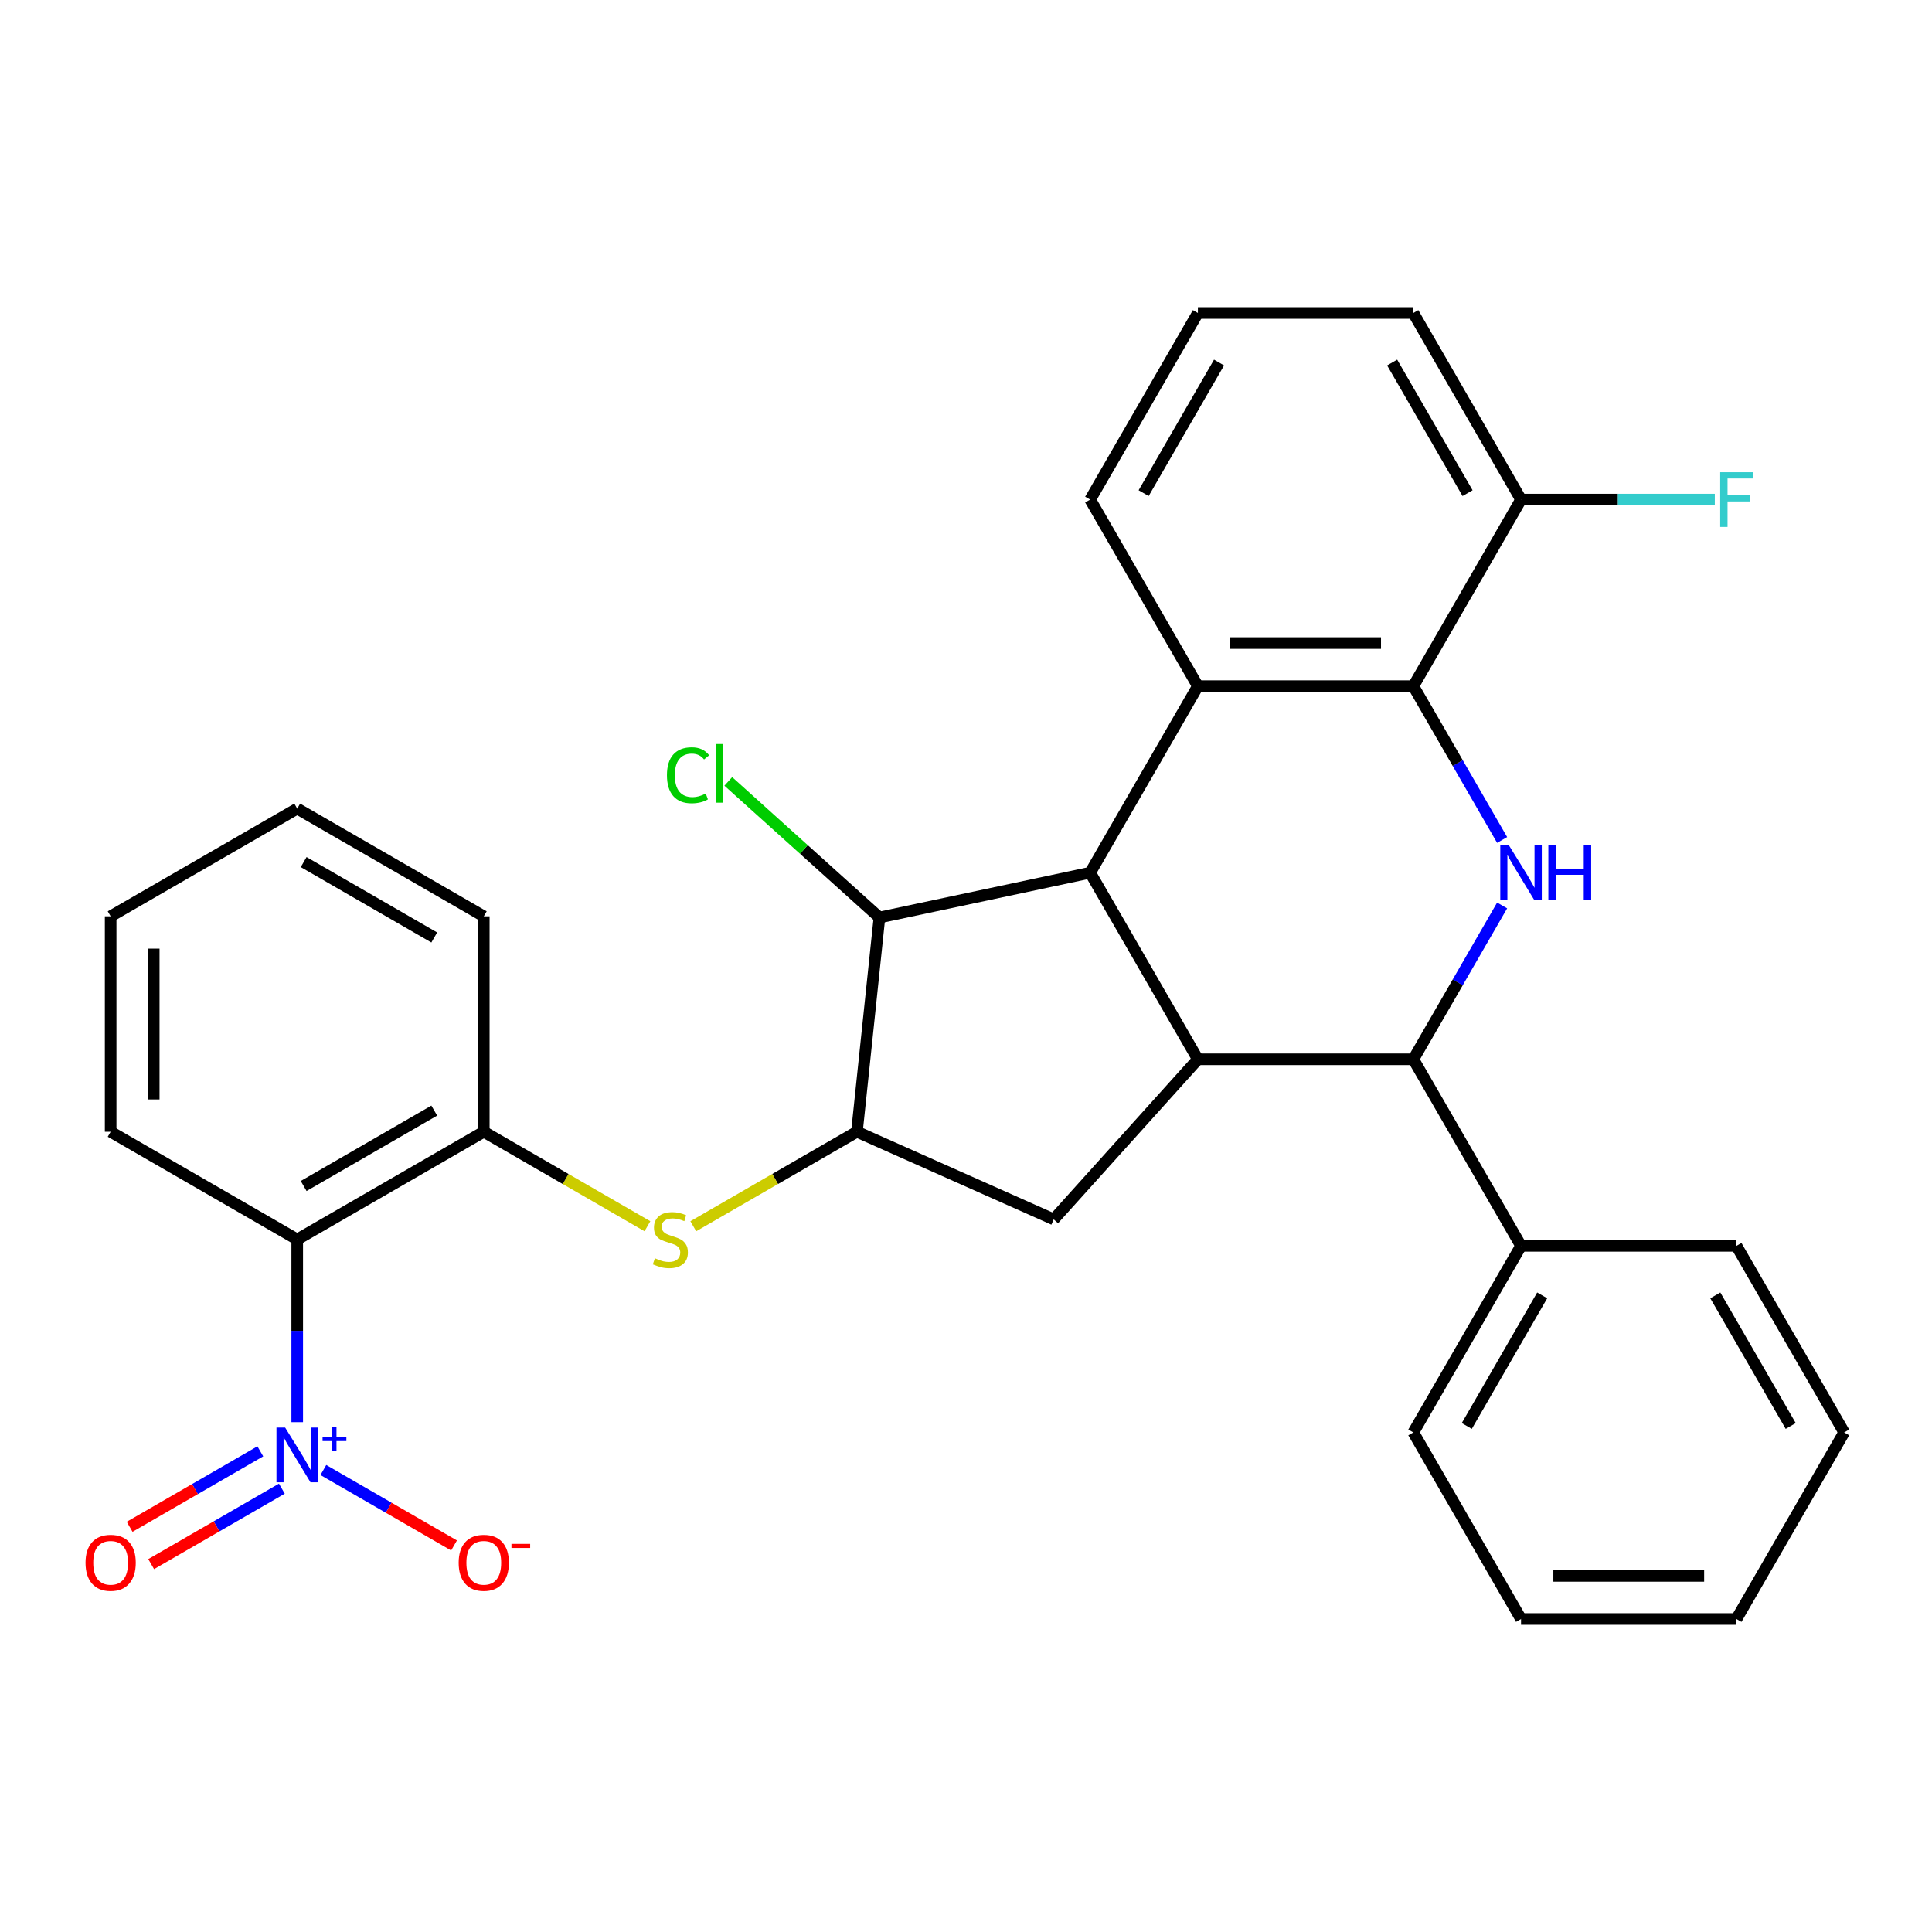 <?xml version='1.0' encoding='iso-8859-1'?>
<svg version='1.1' baseProfile='full'
              xmlns='http://www.w3.org/2000/svg'
                      xmlns:rdkit='http://www.rdkit.org/xml'
                      xmlns:xlink='http://www.w3.org/1999/xlink'
                  xml:space='preserve'
width='1000px' height='1000px' viewBox='0 0 1000 1000'>
<!-- END OF HEADER -->
<rect style='opacity:1.0;fill:#FFFFFF;stroke:none' width='1000' height='1000' x='0' y='0'> </rect>
<path class='bond-1' d='M 564.27,451.716 L 620.023,548.284' style='fill:none;fill-rule:evenodd;stroke:#000000;stroke-width:6px;stroke-linecap:butt;stroke-linejoin:miter;stroke-opacity:1' />
<path class='bond-3' d='M 564.27,451.716 L 620.023,355.148' style='fill:none;fill-rule:evenodd;stroke:#000000;stroke-width:6px;stroke-linecap:butt;stroke-linejoin:miter;stroke-opacity:1' />
<path class='bond-9' d='M 564.27,451.716 L 455.199,474.9' style='fill:none;fill-rule:evenodd;stroke:#000000;stroke-width:6px;stroke-linecap:butt;stroke-linejoin:miter;stroke-opacity:1' />
<path class='bond-0' d='M 777.5,434.768 L 754.515,394.958' style='fill:none;fill-rule:evenodd;stroke:#0000FF;stroke-width:6px;stroke-linecap:butt;stroke-linejoin:miter;stroke-opacity:1' />
<path class='bond-0' d='M 754.515,394.958 L 731.531,355.148' style='fill:none;fill-rule:evenodd;stroke:#000000;stroke-width:6px;stroke-linecap:butt;stroke-linejoin:miter;stroke-opacity:1' />
<path class='bond-31' d='M 777.5,468.664 L 754.515,508.474' style='fill:none;fill-rule:evenodd;stroke:#0000FF;stroke-width:6px;stroke-linecap:butt;stroke-linejoin:miter;stroke-opacity:1' />
<path class='bond-31' d='M 754.515,508.474 L 731.531,548.284' style='fill:none;fill-rule:evenodd;stroke:#000000;stroke-width:6px;stroke-linecap:butt;stroke-linejoin:miter;stroke-opacity:1' />
<path class='bond-5' d='M 620.023,548.284 L 731.531,548.284' style='fill:none;fill-rule:evenodd;stroke:#000000;stroke-width:6px;stroke-linecap:butt;stroke-linejoin:miter;stroke-opacity:1' />
<path class='bond-8' d='M 620.023,548.284 L 545.41,631.15' style='fill:none;fill-rule:evenodd;stroke:#000000;stroke-width:6px;stroke-linecap:butt;stroke-linejoin:miter;stroke-opacity:1' />
<path class='bond-2' d='M 153.839,736.109 L 153.839,688.83' style='fill:none;fill-rule:evenodd;stroke:#0000FF;stroke-width:6px;stroke-linecap:butt;stroke-linejoin:miter;stroke-opacity:1' />
<path class='bond-2' d='M 153.839,688.83 L 153.839,641.55' style='fill:none;fill-rule:evenodd;stroke:#000000;stroke-width:6px;stroke-linecap:butt;stroke-linejoin:miter;stroke-opacity:1' />
<path class='bond-12' d='M 167.367,760.867 L 201.188,780.394' style='fill:none;fill-rule:evenodd;stroke:#0000FF;stroke-width:6px;stroke-linecap:butt;stroke-linejoin:miter;stroke-opacity:1' />
<path class='bond-12' d='M 201.188,780.394 L 235.01,799.921' style='fill:none;fill-rule:evenodd;stroke:#FF0000;stroke-width:6px;stroke-linecap:butt;stroke-linejoin:miter;stroke-opacity:1' />
<path class='bond-13' d='M 134.736,751.21 L 100.914,770.737' style='fill:none;fill-rule:evenodd;stroke:#0000FF;stroke-width:6px;stroke-linecap:butt;stroke-linejoin:miter;stroke-opacity:1' />
<path class='bond-13' d='M 100.914,770.737 L 67.093,790.264' style='fill:none;fill-rule:evenodd;stroke:#FF0000;stroke-width:6px;stroke-linecap:butt;stroke-linejoin:miter;stroke-opacity:1' />
<path class='bond-13' d='M 145.887,770.524 L 112.065,790.051' style='fill:none;fill-rule:evenodd;stroke:#0000FF;stroke-width:6px;stroke-linecap:butt;stroke-linejoin:miter;stroke-opacity:1' />
<path class='bond-13' d='M 112.065,790.051 L 78.243,809.578' style='fill:none;fill-rule:evenodd;stroke:#FF0000;stroke-width:6px;stroke-linecap:butt;stroke-linejoin:miter;stroke-opacity:1' />
<path class='bond-4' d='M 620.023,355.148 L 731.531,355.148' style='fill:none;fill-rule:evenodd;stroke:#000000;stroke-width:6px;stroke-linecap:butt;stroke-linejoin:miter;stroke-opacity:1' />
<path class='bond-4' d='M 636.75,332.846 L 714.805,332.846' style='fill:none;fill-rule:evenodd;stroke:#000000;stroke-width:6px;stroke-linecap:butt;stroke-linejoin:miter;stroke-opacity:1' />
<path class='bond-17' d='M 620.023,355.148 L 564.27,258.58' style='fill:none;fill-rule:evenodd;stroke:#000000;stroke-width:6px;stroke-linecap:butt;stroke-linejoin:miter;stroke-opacity:1' />
<path class='bond-14' d='M 731.531,355.148 L 787.284,258.58' style='fill:none;fill-rule:evenodd;stroke:#000000;stroke-width:6px;stroke-linecap:butt;stroke-linejoin:miter;stroke-opacity:1' />
<path class='bond-15' d='M 731.531,548.284 L 787.284,644.852' style='fill:none;fill-rule:evenodd;stroke:#000000;stroke-width:6px;stroke-linecap:butt;stroke-linejoin:miter;stroke-opacity:1' />
<path class='bond-6' d='M 153.839,641.55 L 250.407,585.796' style='fill:none;fill-rule:evenodd;stroke:#000000;stroke-width:6px;stroke-linecap:butt;stroke-linejoin:miter;stroke-opacity:1' />
<path class='bond-6' d='M 157.173,613.873 L 224.771,574.845' style='fill:none;fill-rule:evenodd;stroke:#000000;stroke-width:6px;stroke-linecap:butt;stroke-linejoin:miter;stroke-opacity:1' />
<path class='bond-19' d='M 153.839,641.55 L 57.271,585.796' style='fill:none;fill-rule:evenodd;stroke:#000000;stroke-width:6px;stroke-linecap:butt;stroke-linejoin:miter;stroke-opacity:1' />
<path class='bond-7' d='M 443.543,585.796 L 455.199,474.9' style='fill:none;fill-rule:evenodd;stroke:#000000;stroke-width:6px;stroke-linecap:butt;stroke-linejoin:miter;stroke-opacity:1' />
<path class='bond-10' d='M 443.543,585.796 L 401.193,610.247' style='fill:none;fill-rule:evenodd;stroke:#000000;stroke-width:6px;stroke-linecap:butt;stroke-linejoin:miter;stroke-opacity:1' />
<path class='bond-10' d='M 401.193,610.247 L 358.843,634.698' style='fill:none;fill-rule:evenodd;stroke:#CCCC00;stroke-width:6px;stroke-linecap:butt;stroke-linejoin:miter;stroke-opacity:1' />
<path class='bond-30' d='M 443.543,585.796 L 545.41,631.15' style='fill:none;fill-rule:evenodd;stroke:#000000;stroke-width:6px;stroke-linecap:butt;stroke-linejoin:miter;stroke-opacity:1' />
<path class='bond-16' d='M 455.199,474.9 L 416.08,439.676' style='fill:none;fill-rule:evenodd;stroke:#000000;stroke-width:6px;stroke-linecap:butt;stroke-linejoin:miter;stroke-opacity:1' />
<path class='bond-16' d='M 416.08,439.676 L 376.961,404.453' style='fill:none;fill-rule:evenodd;stroke:#00CC00;stroke-width:6px;stroke-linecap:butt;stroke-linejoin:miter;stroke-opacity:1' />
<path class='bond-11' d='M 335.108,634.698 L 292.757,610.247' style='fill:none;fill-rule:evenodd;stroke:#CCCC00;stroke-width:6px;stroke-linecap:butt;stroke-linejoin:miter;stroke-opacity:1' />
<path class='bond-11' d='M 292.757,610.247 L 250.407,585.796' style='fill:none;fill-rule:evenodd;stroke:#000000;stroke-width:6px;stroke-linecap:butt;stroke-linejoin:miter;stroke-opacity:1' />
<path class='bond-20' d='M 250.407,585.796 L 250.407,474.289' style='fill:none;fill-rule:evenodd;stroke:#000000;stroke-width:6px;stroke-linecap:butt;stroke-linejoin:miter;stroke-opacity:1' />
<path class='bond-18' d='M 787.284,258.58 L 837.434,258.58' style='fill:none;fill-rule:evenodd;stroke:#000000;stroke-width:6px;stroke-linecap:butt;stroke-linejoin:miter;stroke-opacity:1' />
<path class='bond-18' d='M 837.434,258.58 L 887.584,258.58' style='fill:none;fill-rule:evenodd;stroke:#33CCCC;stroke-width:6px;stroke-linecap:butt;stroke-linejoin:miter;stroke-opacity:1' />
<path class='bond-32' d='M 787.284,258.58 L 731.531,162.011' style='fill:none;fill-rule:evenodd;stroke:#000000;stroke-width:6px;stroke-linecap:butt;stroke-linejoin:miter;stroke-opacity:1' />
<path class='bond-32' d='M 759.608,255.245 L 720.58,187.647' style='fill:none;fill-rule:evenodd;stroke:#000000;stroke-width:6px;stroke-linecap:butt;stroke-linejoin:miter;stroke-opacity:1' />
<path class='bond-23' d='M 787.284,644.852 L 731.531,741.42' style='fill:none;fill-rule:evenodd;stroke:#000000;stroke-width:6px;stroke-linecap:butt;stroke-linejoin:miter;stroke-opacity:1' />
<path class='bond-23' d='M 798.235,670.488 L 759.207,738.086' style='fill:none;fill-rule:evenodd;stroke:#000000;stroke-width:6px;stroke-linecap:butt;stroke-linejoin:miter;stroke-opacity:1' />
<path class='bond-24' d='M 787.284,644.852 L 898.792,644.852' style='fill:none;fill-rule:evenodd;stroke:#000000;stroke-width:6px;stroke-linecap:butt;stroke-linejoin:miter;stroke-opacity:1' />
<path class='bond-21' d='M 564.27,258.58 L 620.023,162.011' style='fill:none;fill-rule:evenodd;stroke:#000000;stroke-width:6px;stroke-linecap:butt;stroke-linejoin:miter;stroke-opacity:1' />
<path class='bond-21' d='M 591.946,255.245 L 630.974,187.647' style='fill:none;fill-rule:evenodd;stroke:#000000;stroke-width:6px;stroke-linecap:butt;stroke-linejoin:miter;stroke-opacity:1' />
<path class='bond-34' d='M 57.271,585.796 L 57.271,474.289' style='fill:none;fill-rule:evenodd;stroke:#000000;stroke-width:6px;stroke-linecap:butt;stroke-linejoin:miter;stroke-opacity:1' />
<path class='bond-34' d='M 79.572,569.07 L 79.572,491.015' style='fill:none;fill-rule:evenodd;stroke:#000000;stroke-width:6px;stroke-linecap:butt;stroke-linejoin:miter;stroke-opacity:1' />
<path class='bond-26' d='M 250.407,474.289 L 153.839,418.535' style='fill:none;fill-rule:evenodd;stroke:#000000;stroke-width:6px;stroke-linecap:butt;stroke-linejoin:miter;stroke-opacity:1' />
<path class='bond-26' d='M 224.771,485.239 L 157.173,446.212' style='fill:none;fill-rule:evenodd;stroke:#000000;stroke-width:6px;stroke-linecap:butt;stroke-linejoin:miter;stroke-opacity:1' />
<path class='bond-22' d='M 620.023,162.011 L 731.531,162.011' style='fill:none;fill-rule:evenodd;stroke:#000000;stroke-width:6px;stroke-linecap:butt;stroke-linejoin:miter;stroke-opacity:1' />
<path class='bond-28' d='M 731.531,741.42 L 787.284,837.989' style='fill:none;fill-rule:evenodd;stroke:#000000;stroke-width:6px;stroke-linecap:butt;stroke-linejoin:miter;stroke-opacity:1' />
<path class='bond-27' d='M 898.792,644.852 L 954.545,741.42' style='fill:none;fill-rule:evenodd;stroke:#000000;stroke-width:6px;stroke-linecap:butt;stroke-linejoin:miter;stroke-opacity:1' />
<path class='bond-27' d='M 887.841,670.488 L 926.869,738.086' style='fill:none;fill-rule:evenodd;stroke:#000000;stroke-width:6px;stroke-linecap:butt;stroke-linejoin:miter;stroke-opacity:1' />
<path class='bond-25' d='M 57.271,474.289 L 153.839,418.535' style='fill:none;fill-rule:evenodd;stroke:#000000;stroke-width:6px;stroke-linecap:butt;stroke-linejoin:miter;stroke-opacity:1' />
<path class='bond-29' d='M 954.545,741.42 L 898.792,837.989' style='fill:none;fill-rule:evenodd;stroke:#000000;stroke-width:6px;stroke-linecap:butt;stroke-linejoin:miter;stroke-opacity:1' />
<path class='bond-33' d='M 787.284,837.989 L 898.792,837.989' style='fill:none;fill-rule:evenodd;stroke:#000000;stroke-width:6px;stroke-linecap:butt;stroke-linejoin:miter;stroke-opacity:1' />
<path class='bond-33' d='M 804.011,815.687 L 882.066,815.687' style='fill:none;fill-rule:evenodd;stroke:#000000;stroke-width:6px;stroke-linecap:butt;stroke-linejoin:miter;stroke-opacity:1' />
<path  class='atom-1' d='M 781.024 437.556
L 790.304 452.556
Q 791.224 454.036, 792.704 456.716
Q 794.184 459.396, 794.264 459.556
L 794.264 437.556
L 798.024 437.556
L 798.024 465.876
L 794.144 465.876
L 784.184 449.476
Q 783.024 447.556, 781.784 445.356
Q 780.584 443.156, 780.224 442.476
L 780.224 465.876
L 776.544 465.876
L 776.544 437.556
L 781.024 437.556
' fill='#0000FF'/>
<path  class='atom-1' d='M 801.424 437.556
L 805.264 437.556
L 805.264 449.596
L 819.744 449.596
L 819.744 437.556
L 823.584 437.556
L 823.584 465.876
L 819.744 465.876
L 819.744 452.796
L 805.264 452.796
L 805.264 465.876
L 801.424 465.876
L 801.424 437.556
' fill='#0000FF'/>
<path  class='atom-3' d='M 147.579 738.897
L 156.859 753.897
Q 157.779 755.377, 159.259 758.057
Q 160.739 760.737, 160.819 760.897
L 160.819 738.897
L 164.579 738.897
L 164.579 767.217
L 160.699 767.217
L 150.739 750.817
Q 149.579 748.897, 148.339 746.697
Q 147.139 744.497, 146.779 743.817
L 146.779 767.217
L 143.099 767.217
L 143.099 738.897
L 147.579 738.897
' fill='#0000FF'/>
<path  class='atom-3' d='M 166.955 744.002
L 171.945 744.002
L 171.945 738.748
L 174.162 738.748
L 174.162 744.002
L 179.284 744.002
L 179.284 745.903
L 174.162 745.903
L 174.162 751.183
L 171.945 751.183
L 171.945 745.903
L 166.955 745.903
L 166.955 744.002
' fill='#0000FF'/>
<path  class='atom-11' d='M 338.975 651.27
Q 339.295 651.39, 340.615 651.95
Q 341.935 652.51, 343.375 652.87
Q 344.855 653.19, 346.295 653.19
Q 348.975 653.19, 350.535 651.91
Q 352.095 650.59, 352.095 648.31
Q 352.095 646.75, 351.295 645.79
Q 350.535 644.83, 349.335 644.31
Q 348.135 643.79, 346.135 643.19
Q 343.615 642.43, 342.095 641.71
Q 340.615 640.99, 339.535 639.47
Q 338.495 637.95, 338.495 635.39
Q 338.495 631.83, 340.895 629.63
Q 343.335 627.43, 348.135 627.43
Q 351.415 627.43, 355.135 628.99
L 354.215 632.07
Q 350.815 630.67, 348.255 630.67
Q 345.495 630.67, 343.975 631.83
Q 342.455 632.95, 342.495 634.91
Q 342.495 636.43, 343.255 637.35
Q 344.055 638.27, 345.175 638.79
Q 346.335 639.31, 348.255 639.91
Q 350.815 640.71, 352.335 641.51
Q 353.855 642.31, 354.935 643.95
Q 356.055 645.55, 356.055 648.31
Q 356.055 652.23, 353.415 654.35
Q 350.815 656.43, 346.455 656.43
Q 343.935 656.43, 342.015 655.87
Q 340.135 655.35, 337.895 654.43
L 338.975 651.27
' fill='#CCCC00'/>
<path  class='atom-13' d='M 237.407 808.891
Q 237.407 802.091, 240.767 798.291
Q 244.127 794.491, 250.407 794.491
Q 256.687 794.491, 260.047 798.291
Q 263.407 802.091, 263.407 808.891
Q 263.407 815.771, 260.007 819.691
Q 256.607 823.571, 250.407 823.571
Q 244.167 823.571, 240.767 819.691
Q 237.407 815.811, 237.407 808.891
M 250.407 820.371
Q 254.727 820.371, 257.047 817.491
Q 259.407 814.571, 259.407 808.891
Q 259.407 803.331, 257.047 800.531
Q 254.727 797.691, 250.407 797.691
Q 246.087 797.691, 243.727 800.491
Q 241.407 803.291, 241.407 808.891
Q 241.407 814.611, 243.727 817.491
Q 246.087 820.371, 250.407 820.371
' fill='#FF0000'/>
<path  class='atom-13' d='M 264.727 799.113
L 274.416 799.113
L 274.416 801.225
L 264.727 801.225
L 264.727 799.113
' fill='#FF0000'/>
<path  class='atom-14' d='M 44.271 808.891
Q 44.271 802.091, 47.631 798.291
Q 50.991 794.491, 57.271 794.491
Q 63.551 794.491, 66.911 798.291
Q 70.271 802.091, 70.271 808.891
Q 70.271 815.771, 66.871 819.691
Q 63.471 823.571, 57.271 823.571
Q 51.031 823.571, 47.631 819.691
Q 44.271 815.811, 44.271 808.891
M 57.271 820.371
Q 61.591 820.371, 63.911 817.491
Q 66.271 814.571, 66.271 808.891
Q 66.271 803.331, 63.911 800.531
Q 61.591 797.691, 57.271 797.691
Q 52.951 797.691, 50.591 800.491
Q 48.271 803.291, 48.271 808.891
Q 48.271 814.611, 50.591 817.491
Q 52.951 820.371, 57.271 820.371
' fill='#FF0000'/>
<path  class='atom-17' d='M 345.213 401.267
Q 345.213 394.227, 348.493 390.547
Q 351.813 386.827, 358.093 386.827
Q 363.933 386.827, 367.053 390.947
L 364.413 393.107
Q 362.133 390.107, 358.093 390.107
Q 353.813 390.107, 351.533 392.987
Q 349.293 395.827, 349.293 401.267
Q 349.293 406.867, 351.613 409.747
Q 353.973 412.627, 358.533 412.627
Q 361.653 412.627, 365.293 410.747
L 366.413 413.747
Q 364.933 414.707, 362.693 415.267
Q 360.453 415.827, 357.973 415.827
Q 351.813 415.827, 348.493 412.067
Q 345.213 408.307, 345.213 401.267
' fill='#00CC00'/>
<path  class='atom-17' d='M 370.493 385.107
L 374.173 385.107
L 374.173 415.467
L 370.493 415.467
L 370.493 385.107
' fill='#00CC00'/>
<path  class='atom-19' d='M 890.372 244.42
L 907.212 244.42
L 907.212 247.66
L 894.172 247.66
L 894.172 256.26
L 905.772 256.26
L 905.772 259.54
L 894.172 259.54
L 894.172 272.74
L 890.372 272.74
L 890.372 244.42
' fill='#33CCCC'/>
</svg>
